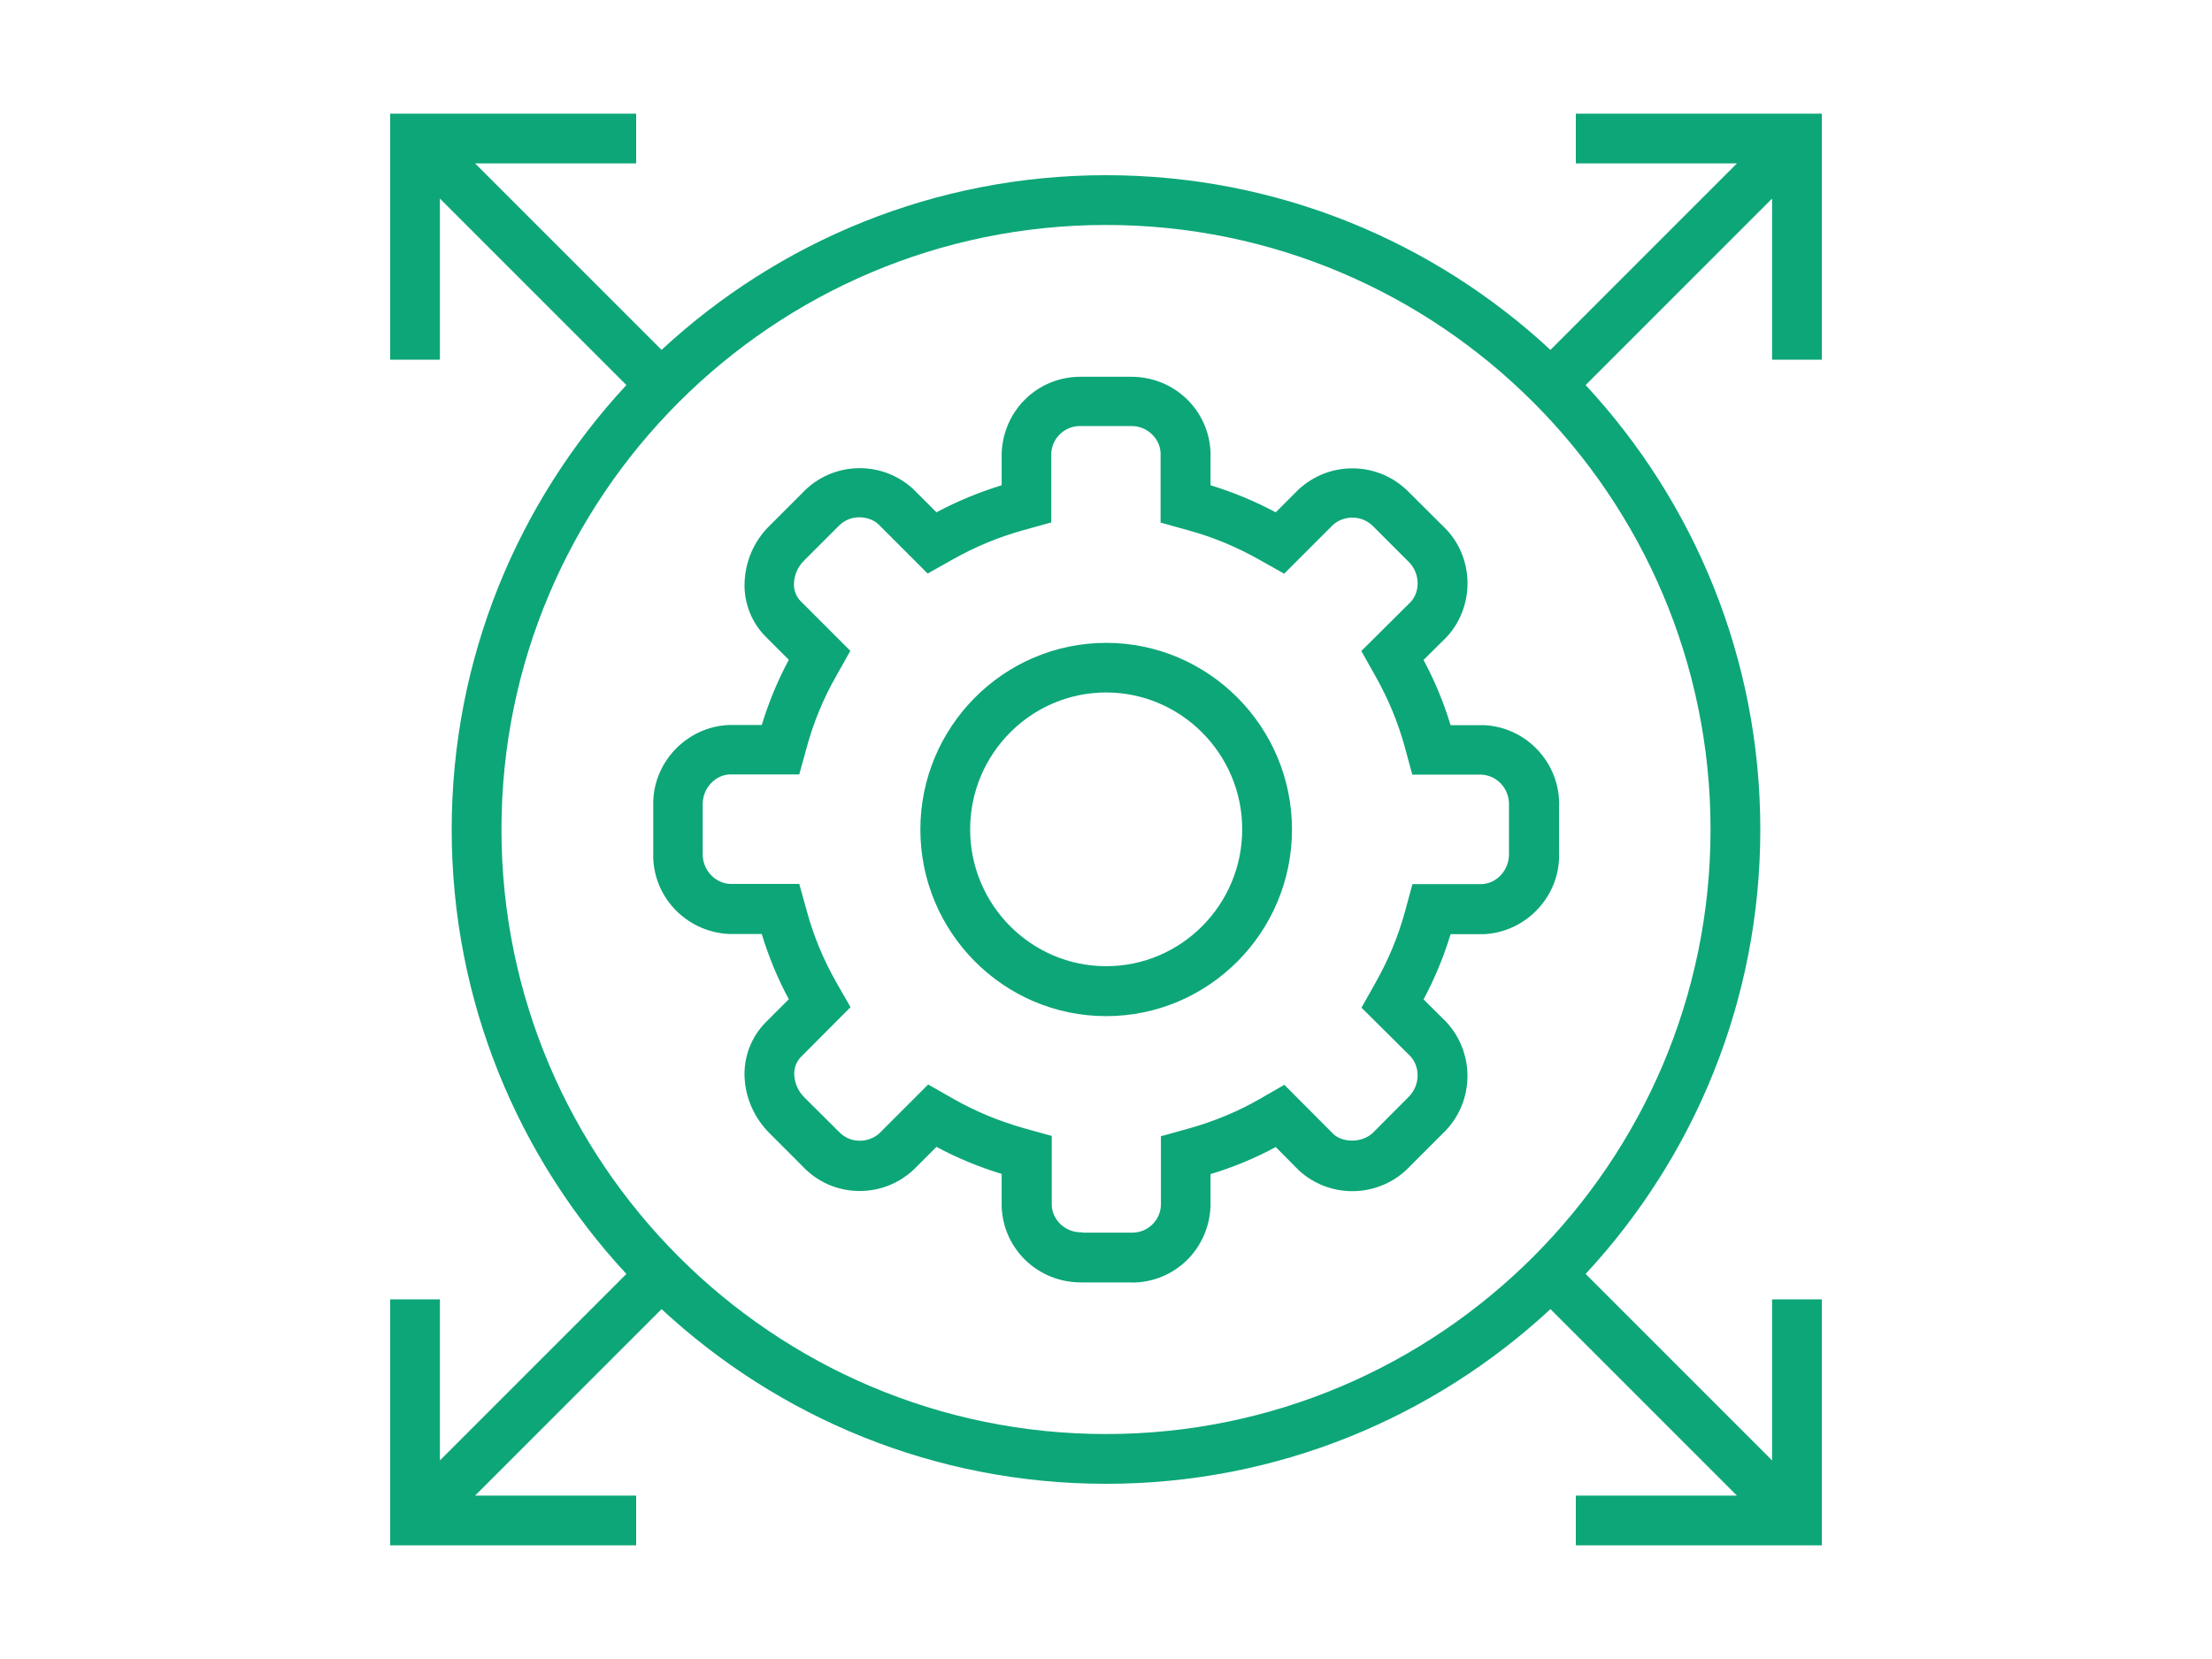 <?xml version="1.0" encoding="UTF-8"?>
<svg xmlns="http://www.w3.org/2000/svg" width="400" height="300" viewBox="-200 0 1600 1200">
  <path d="m1117.8 260.16v-177.96h-177.96v36h116.52l-134.88 134.88c-84.48-78.359-197.4-126.36-321.48-126.36-124.08 0-237 48-321.48 126.36l-134.88-134.88h116.52v-36h-177.96v177.96h36v-116.52l134.88 134.88c-78.359 84.48-126.36 197.4-126.36 321.48 0 124.08 48 237 126.36 321.48l-134.88 134.88v-116.52h-36v177.96h177.96v-36h-116.52l134.88-134.88c84.48 78.359 197.4 126.36 321.48 126.36 124.08 0 237-48 321.48-126.36l134.88 134.88h-116.52v36h177.96v-177.96h-36v116.52l-134.88-134.88c78.359-84.48 126.36-197.4 126.36-321.48 0-124.08-48-237-126.36-321.48l134.88-134.88v116.52zm-517.8 777.12c-241.08 0-437.28-196.2-437.28-437.28 0-241.08 196.2-437.28 437.28-437.28s437.28 196.2 437.28 437.28c0 241.08-196.2 437.28-437.28 437.28zm18.602-109.68h-36.719c-31.078 0-56.16-24-57.359-54.719v-23.762c-16.441-5.039-32.281-11.52-47.16-19.559l-16.559 16.559c-10.922 10.078-24.602 15.359-38.879 15.359-16.078 0-30.84-6.481-41.762-18.238l-23.52-23.52c-10.559-10.559-17.039-24.48-18-39.238-1.078-15.238 4.559-30.359 15.359-41.16l16.559-16.559c-8.16-15.121-14.641-30.961-19.559-47.16h-23.398c-31.922-1.441-56.281-27.961-55.078-59.16v-33.238c-1.078-30.84 23.52-57.48 54.719-58.801h23.762c4.922-16.199 11.398-31.922 19.559-47.16l-16.559-16.559c-9.961-9.84-15.602-23.641-15.48-37.801 0.238-16.199 6.602-31.32 18.121-42.602l23.762-23.762c10.68-11.398 25.559-17.879 41.52-17.879 14.398 0 28.078 5.398 38.641 15.121l16.801 16.801c15-8.039 30.84-14.52 47.16-19.559v-23.398c1.32-31.199 26.281-55.078 57-55.078h36.719c31.078 0 56.16 24 57.359 54.719v23.762c16.199 4.922 32.039 11.52 47.16 19.559l16.559-16.559c11.039-10.078 24.602-15.238 38.879-15.238 15.961 0 30.719 6.481 41.762 18.121l23.641 23.52c22.559 21 24 57.121 3 80.16l-16.922 16.801c8.16 15.238 14.641 30.961 19.559 47.16h24.121c30.961 1.32 55.559 27.84 54.359 59.16v33.238c1.078 30.84-23.52 57.48-54.719 58.801h-23.762c-4.922 16.199-11.398 31.922-19.559 47.16l16.559 16.441c21.48 23.398 19.922 59.398-2.879 80.762l-23.52 23.52c-10.441 11.281-25.801 18-41.641 18-14.281 0-28.078-5.281-38.641-15l-16.801-16.922c-14.879 8.039-30.719 14.641-47.16 19.559v23.398c-1.32 31.199-26.281 55.078-57 55.078zm-35.641-36h36.121c10.922 0 20.16-8.641 20.641-19.801v-49.922l20.281-5.641c18-5.039 35.039-12.121 50.641-21l18.359-10.559 35.641 35.762c6.961 6.359 21.48 6.481 29.281-1.922l24.359-24.48c8.762-8.16 9.48-21.719 1.922-30l-35.398-35.16 10.32-18.359c9.121-16.199 16.199-33.238 21-50.641l5.519-20.398h50.398c10.801-0.48 19.801-10.441 19.441-22.199v-34.559c0.48-12.238-8.641-21.961-20.16-22.441h-49.801l-5.519-20.398c-4.801-17.398-11.879-34.441-21-50.641l-10.32-18.359 35.762-35.52c7.199-7.922 6.602-21.359-1.922-29.398l-24.48-24.48c-4.559-4.801-9.84-7.078-15.84-7.078-5.281 0-10.32 1.922-14.039 5.281l-35.281 35.281-18.359-10.32c-16.199-9.121-33.238-16.199-50.762-21l-20.281-5.641v-50.398c-0.48-10.559-9.719-19.441-21-19.441h-37.441c-10.922 0-20.16 8.762-20.641 19.801v49.922l-20.281 5.641c-17.762 4.922-34.801 12-50.762 21l-18.359 10.32-35.641-35.641c-3.359-3.121-8.398-5.039-13.801-5.039-6 0-11.398 2.398-15.602 6.961l-24.238 24.238c-4.801 4.68-7.441 10.922-7.441 17.52 0 4.441 1.801 8.879 4.801 11.879l36 36-10.32 18.359c-9.238 16.199-16.199 33.238-21 50.641l-5.641 20.398h-50.398c-10.801 0.48-19.801 10.441-19.441 22.199v34.559c-0.48 12 8.641 21.961 19.922 22.441h49.922l5.641 20.281c4.801 17.52 11.879 34.559 21 50.641l10.441 18.238-35.762 35.879c-3.481 3.481-5.281 8.398-4.922 13.32 0.359 6.121 3 11.879 7.441 16.199l24.121 24c4.559 4.922 9.84 7.199 15.84 7.199 5.16 0 10.32-1.922 14.039-5.281l35.398-35.398 18.359 10.441c15.84 9 32.879 16.078 50.762 21.121l20.281 5.641v50.281c0.48 10.559 9.719 19.441 21 19.441h1.32zm17.16-156.6c-74.16 0-134.4-60.602-134.4-135s60.359-135 134.4-135c74.039 0 134.4 60.602 134.4 135 0 74.52-60.359 135-134.4 135zm0-234.12c-54.238 0-98.398 44.398-98.398 99 0 54.602 44.16 99 98.398 99 54.238 0 98.398-44.398 98.398-99 0-54.602-44.281-99-98.52-99z" fill="#0da678"/>
</svg>
